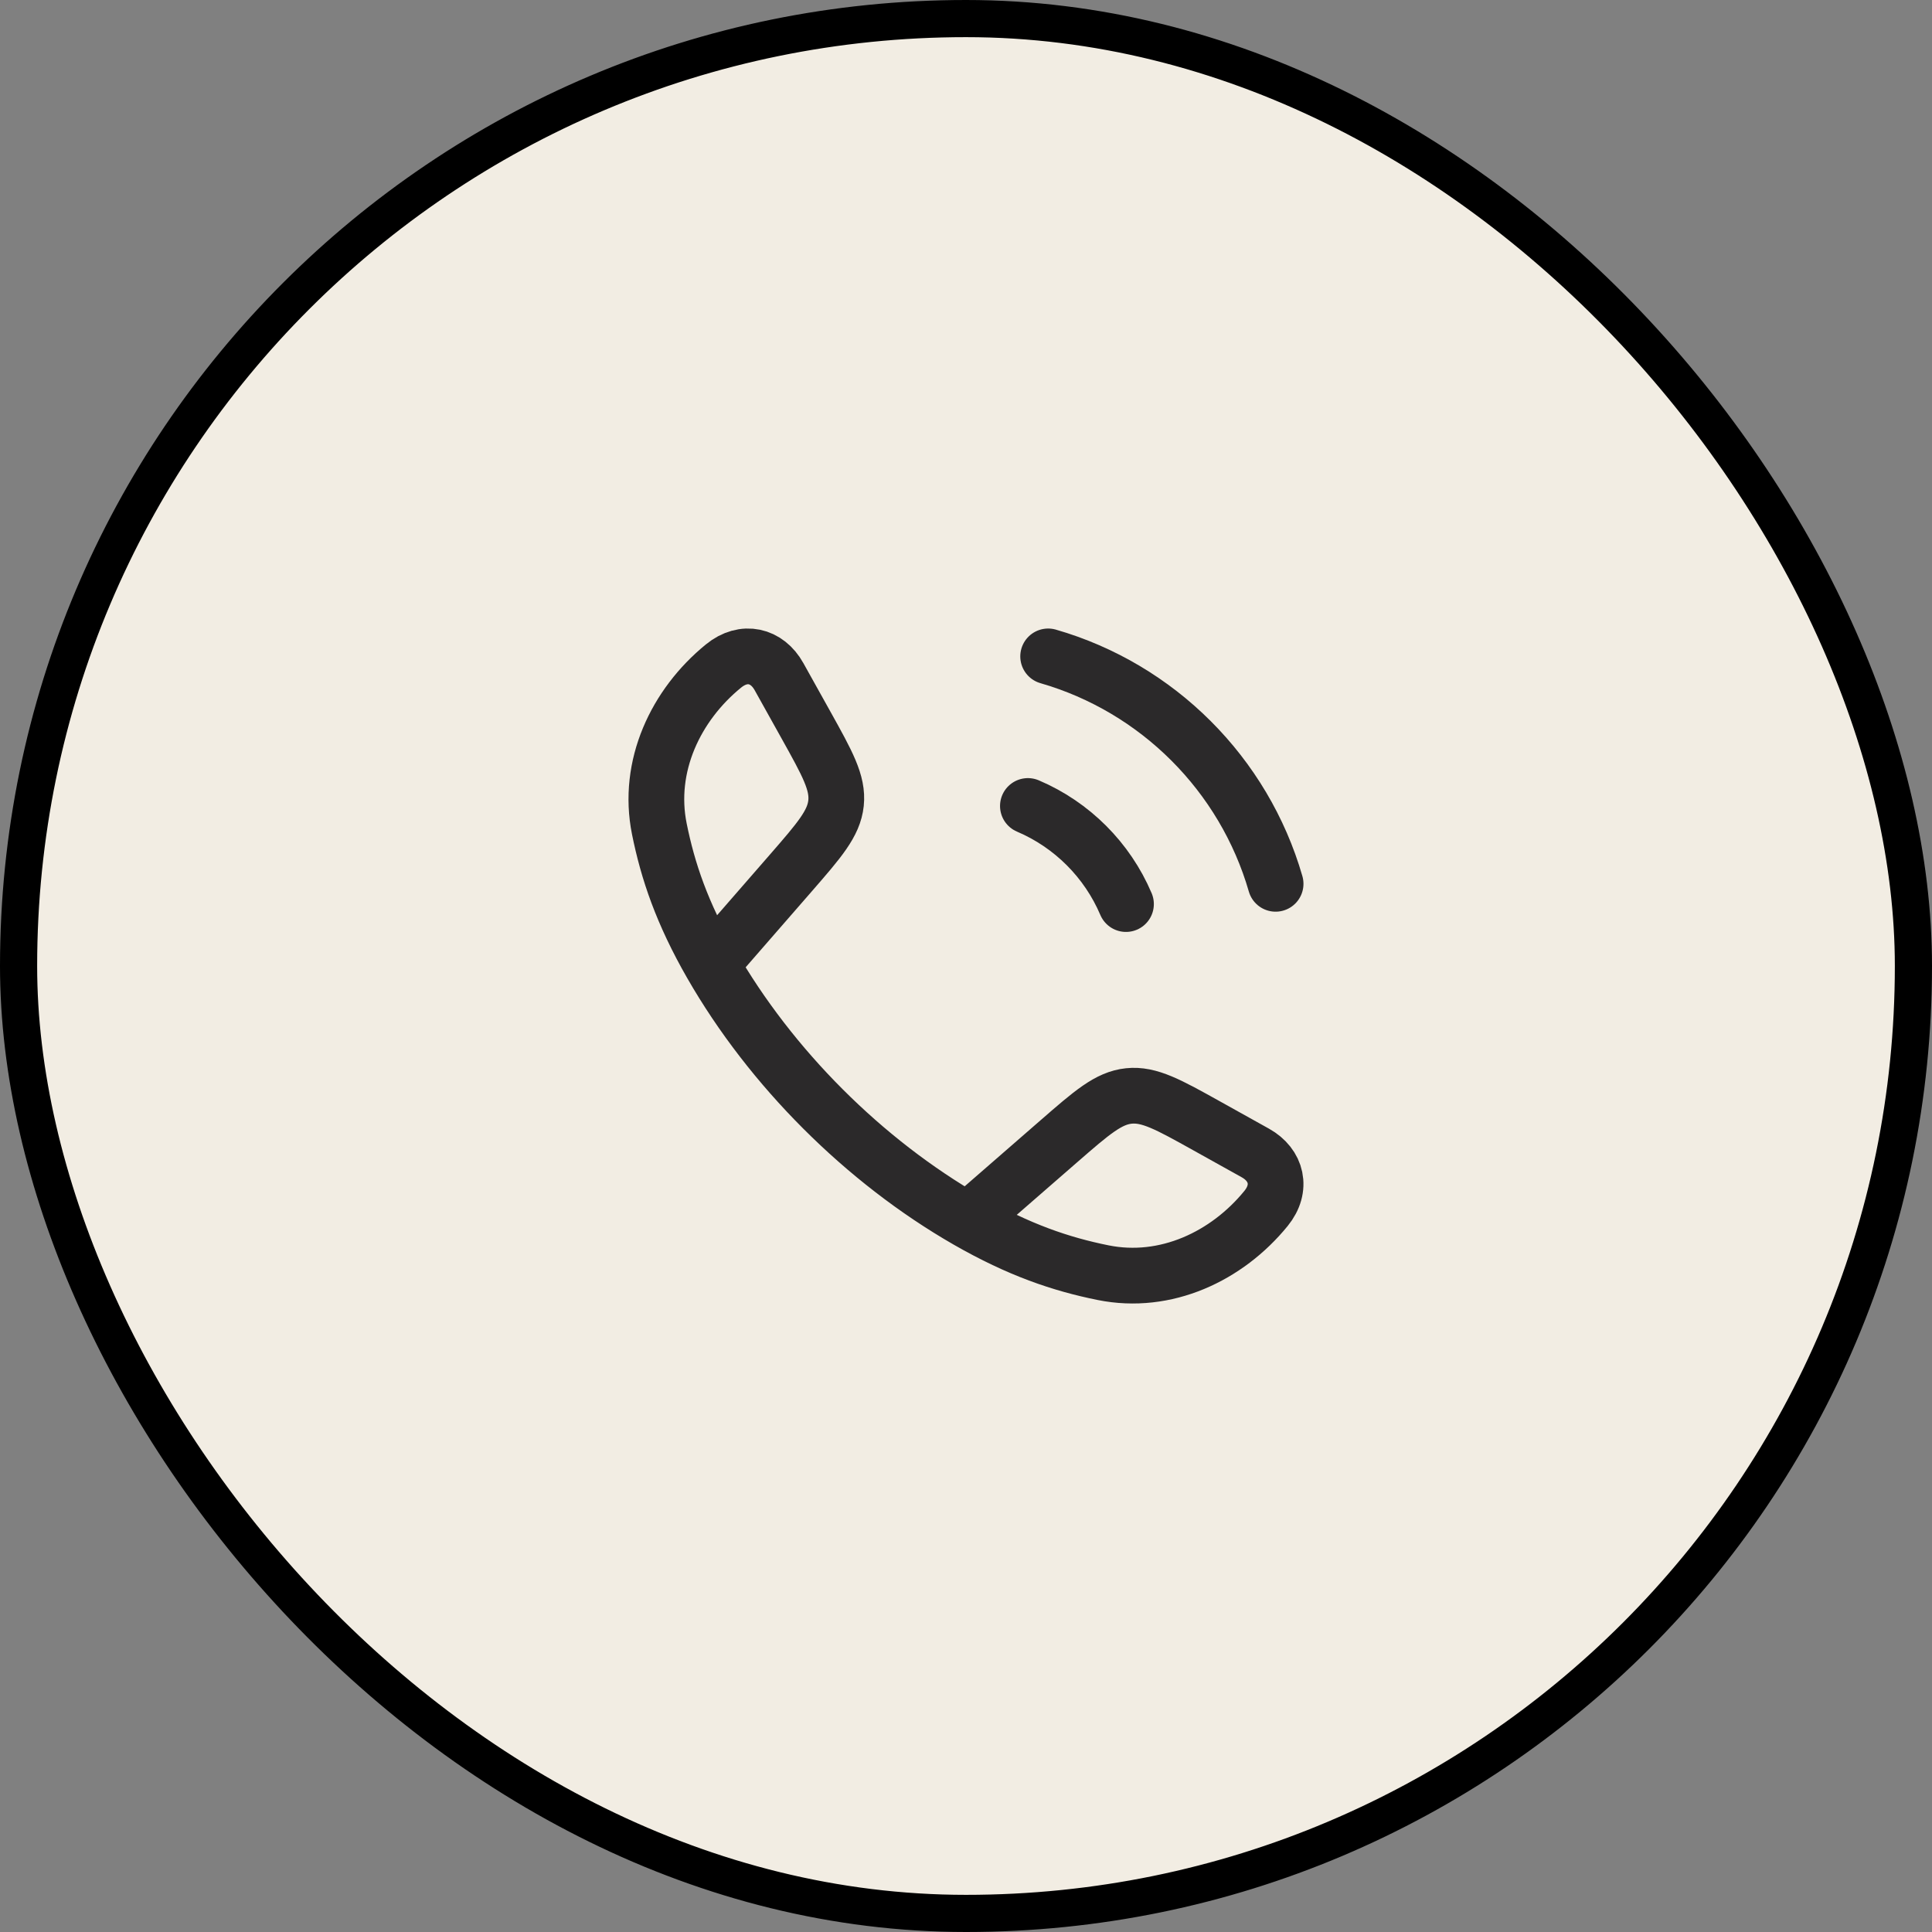 <svg width="52" height="52" viewBox="0 0 52 52" fill="none" xmlns="http://www.w3.org/2000/svg">
<rect x="0" y="0" width="52" height="52" fill="#808080" stroke="none"/>
<rect x="0.5" y="0.5" width="51" height="51" rx="25.5" fill="#F2EDE3"/>
<rect x="0.5" y="0.5" width="51" height="51" rx="25.5" stroke="black"/>
<g clip-path="url(#clip0_2018_4569)">
<path d="M19.147 25.952C18.357 24.575 17.976 23.45 17.746 22.309C17.406 20.623 18.184 18.976 19.474 17.925C20.019 17.48 20.644 17.632 20.966 18.21L21.694 19.516C22.27 20.551 22.559 21.068 22.502 21.616C22.444 22.165 22.055 22.612 21.278 23.505L19.147 25.952ZM19.147 25.952C20.746 28.74 23.256 31.251 26.047 32.852M26.047 32.852C27.425 33.642 28.55 34.024 29.69 34.254C31.376 34.594 33.024 33.815 34.075 32.526C34.519 31.981 34.367 31.356 33.789 31.033L32.484 30.306C31.449 29.729 30.931 29.441 30.383 29.498C29.834 29.555 29.388 29.944 28.494 30.722L26.047 32.852Z" stroke="#2B292A" stroke-width="1.5" stroke-linejoin="round"/>
<path d="M27.666 21.693C28.852 22.197 29.802 23.147 30.306 24.333M28.211 17.667C31.159 18.517 33.482 20.84 34.333 23.788" stroke="#2B292A" stroke-width="1.5" stroke-linecap="round"/>
</g>
<defs>
<clipPath id="clip0_2018_4569">
<rect width="20" height="20" fill="white" transform="translate(16 16)"/>
</clipPath>
</defs>
</svg>
